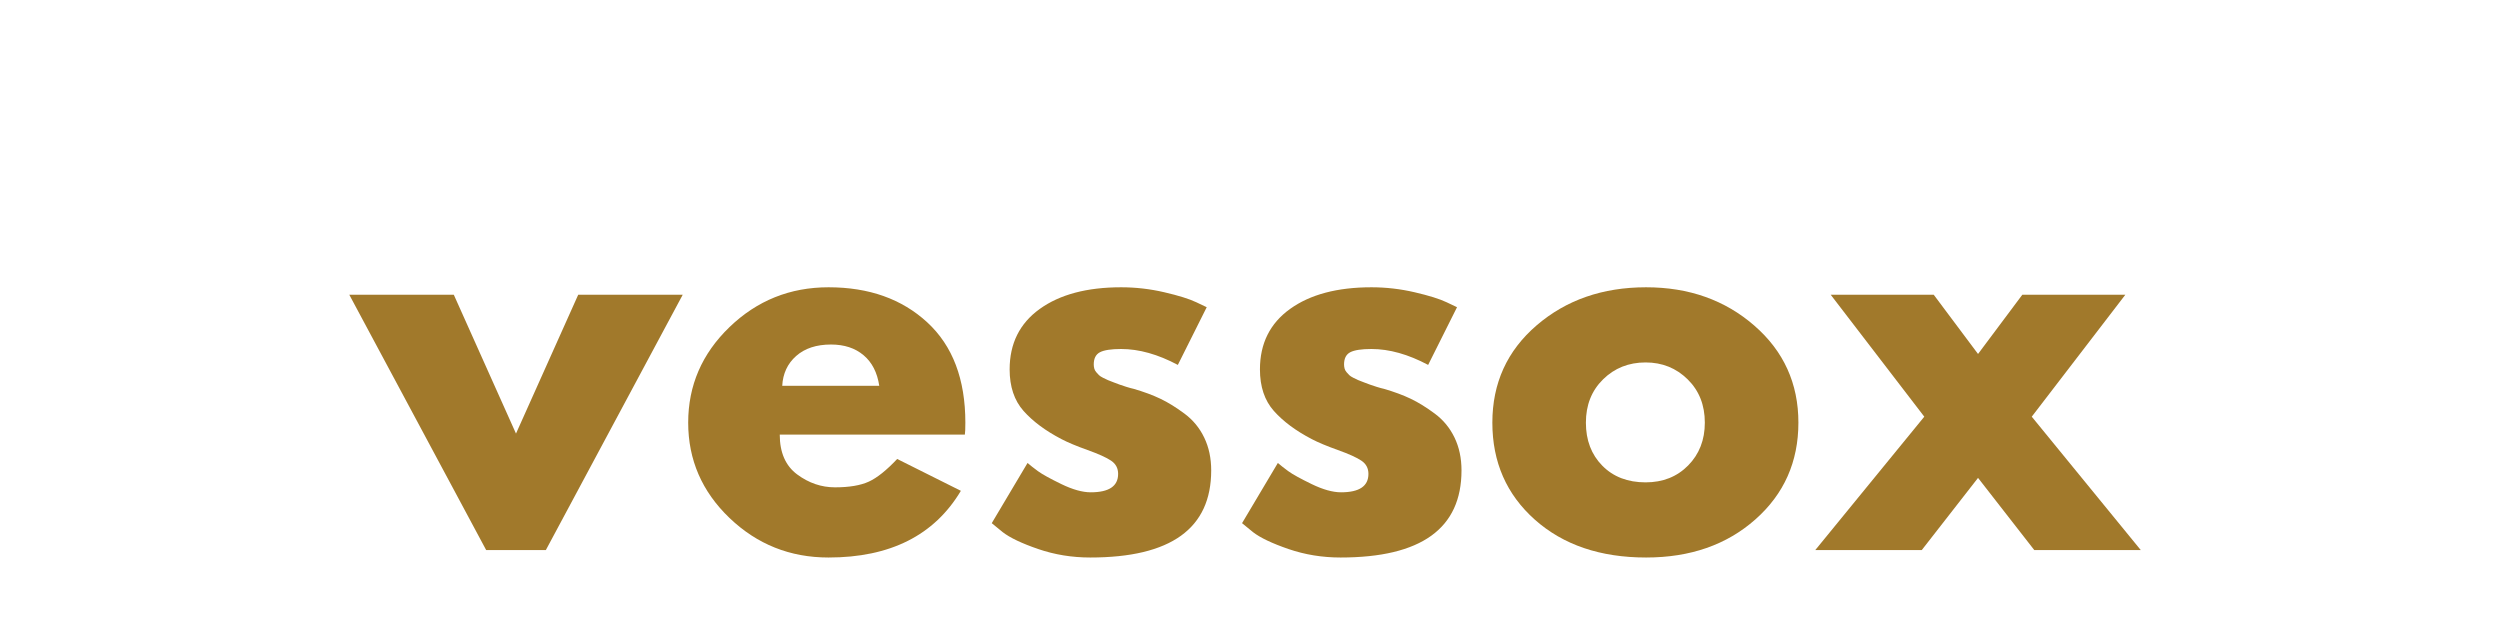 <svg version="1.0" preserveAspectRatio="xMidYMid meet" height="500" viewBox="0 0 1500 375" zoomAndPan="magnify" width="2000" xmlns:xlink="http://www.w3.org/1999/xlink" xmlns="http://www.w3.org/2000/svg"><defs><g></g></defs><g fill-opacity="1" fill="#a1792b"><g transform="translate(215.55, 330.024)"><g><path d="M 56.734 -153.172 L 94.047 -69.875 L 131.375 -153.172 L 194.078 -153.172 L 111.969 0 L 76.141 0 L -5.969 -153.172 Z M 56.734 -153.172"></path></g></g></g><g fill-opacity="1" fill="#a1792b"><g transform="translate(406.041, 330.024)"><g><path d="M 172.875 -69.266 L 61.812 -69.266 C 61.812 -58.516 65.289 -50.551 72.25 -45.375 C 79.219 -40.207 86.785 -37.625 94.953 -37.625 C 103.504 -37.625 110.27 -38.766 115.25 -41.047 C 120.227 -43.336 125.898 -47.867 132.266 -54.641 L 170.484 -35.531 C 154.566 -8.852 128.094 4.484 91.062 4.484 C 67.977 4.484 48.176 -3.426 31.656 -19.25 C 15.133 -35.082 6.875 -54.145 6.875 -76.438 C 6.875 -98.727 15.133 -117.836 31.656 -133.766 C 48.176 -149.691 67.977 -157.656 91.062 -157.656 C 115.352 -157.656 135.109 -150.633 150.328 -136.594 C 165.555 -122.562 173.172 -102.508 173.172 -76.438 C 173.172 -72.852 173.07 -70.461 172.875 -69.266 Z M 63.297 -98.531 L 121.516 -98.531 C 120.328 -106.488 117.191 -112.609 112.109 -116.891 C 107.035 -121.172 100.52 -123.312 92.562 -123.312 C 83.801 -123.312 76.832 -121.02 71.656 -116.438 C 66.477 -111.863 63.691 -105.895 63.297 -98.531 Z M 63.297 -98.531"></path></g></g></g><g fill-opacity="1" fill="#a1792b"><g transform="translate(588.172, 330.024)"><g><path d="M 84.5 -157.656 C 93.258 -157.656 101.914 -156.656 110.469 -154.656 C 119.031 -152.664 125.398 -150.676 129.578 -148.688 L 135.859 -145.703 L 118.531 -111.078 C 106.594 -117.441 95.25 -120.625 84.5 -120.625 C 78.531 -120.625 74.301 -119.977 71.812 -118.688 C 69.32 -117.395 68.078 -114.957 68.078 -111.375 C 68.078 -110.57 68.176 -109.77 68.375 -108.969 C 68.57 -108.176 68.969 -107.43 69.562 -106.734 C 70.164 -106.047 70.711 -105.453 71.203 -104.953 C 71.703 -104.453 72.551 -103.898 73.75 -103.297 C 74.945 -102.703 75.891 -102.254 76.578 -101.953 C 77.273 -101.66 78.422 -101.211 80.016 -100.609 C 81.609 -100.016 82.801 -99.566 83.594 -99.266 C 84.395 -98.973 85.738 -98.523 87.625 -97.922 C 89.52 -97.328 90.969 -96.93 91.969 -96.734 C 98.133 -94.941 103.504 -92.953 108.078 -90.766 C 112.66 -88.578 117.488 -85.594 122.562 -81.812 C 127.645 -78.031 131.578 -73.25 134.359 -67.469 C 137.148 -61.695 138.547 -55.129 138.547 -47.766 C 138.547 -12.93 114.359 4.484 65.984 4.484 C 55.035 4.484 44.633 2.789 34.781 -0.594 C 24.926 -3.977 17.812 -7.363 13.438 -10.75 L 6.875 -16.125 L 28.359 -52.25 C 29.953 -50.852 32.039 -49.207 34.625 -47.312 C 37.219 -45.426 41.895 -42.844 48.656 -39.562 C 55.426 -36.281 61.301 -34.641 66.281 -34.641 C 77.227 -34.641 82.703 -38.32 82.703 -45.688 C 82.703 -49.07 81.305 -51.707 78.516 -53.594 C 75.734 -55.488 71.008 -57.629 64.344 -60.016 C 57.676 -62.398 52.453 -64.586 48.672 -66.578 C 39.117 -71.555 31.551 -77.18 25.969 -83.453 C 20.395 -89.723 17.609 -98.035 17.609 -108.391 C 17.609 -123.91 23.629 -136 35.672 -144.656 C 47.723 -153.32 64 -157.656 84.5 -157.656 Z M 84.5 -157.656"></path></g></g></g><g fill-opacity="1" fill="#a1792b"><g transform="translate(738.355, 330.024)"><g><path d="M 84.5 -157.656 C 93.258 -157.656 101.914 -156.656 110.469 -154.656 C 119.031 -152.664 125.398 -150.676 129.578 -148.688 L 135.859 -145.703 L 118.531 -111.078 C 106.594 -117.441 95.25 -120.625 84.5 -120.625 C 78.531 -120.625 74.301 -119.977 71.812 -118.688 C 69.32 -117.395 68.078 -114.957 68.078 -111.375 C 68.078 -110.57 68.176 -109.77 68.375 -108.969 C 68.57 -108.176 68.969 -107.43 69.562 -106.734 C 70.164 -106.047 70.711 -105.453 71.203 -104.953 C 71.703 -104.453 72.551 -103.898 73.75 -103.297 C 74.945 -102.703 75.891 -102.254 76.578 -101.953 C 77.273 -101.66 78.422 -101.211 80.016 -100.609 C 81.609 -100.016 82.801 -99.566 83.594 -99.266 C 84.395 -98.973 85.738 -98.523 87.625 -97.922 C 89.52 -97.328 90.969 -96.93 91.969 -96.734 C 98.133 -94.941 103.504 -92.953 108.078 -90.766 C 112.66 -88.578 117.488 -85.594 122.562 -81.812 C 127.645 -78.031 131.578 -73.25 134.359 -67.469 C 137.148 -61.695 138.547 -55.129 138.547 -47.766 C 138.547 -12.93 114.359 4.484 65.984 4.484 C 55.035 4.484 44.633 2.789 34.781 -0.594 C 24.926 -3.977 17.812 -7.363 13.438 -10.75 L 6.875 -16.125 L 28.359 -52.25 C 29.953 -50.852 32.039 -49.207 34.625 -47.312 C 37.219 -45.426 41.895 -42.844 48.656 -39.562 C 55.426 -36.281 61.301 -34.641 66.281 -34.641 C 77.227 -34.641 82.703 -38.32 82.703 -45.688 C 82.703 -49.07 81.305 -51.707 78.516 -53.594 C 75.734 -55.488 71.008 -57.629 64.344 -60.016 C 57.676 -62.398 52.453 -64.586 48.672 -66.578 C 39.117 -71.555 31.551 -77.18 25.969 -83.453 C 20.395 -89.723 17.609 -98.035 17.609 -108.391 C 17.609 -123.91 23.629 -136 35.672 -144.656 C 47.723 -153.32 64 -157.656 84.5 -157.656 Z M 84.5 -157.656"></path></g></g></g><g fill-opacity="1" fill="#a1792b"><g transform="translate(888.538, 330.024)"><g><path d="M 32.391 -18.203 C 15.379 -33.336 6.875 -52.75 6.875 -76.438 C 6.875 -100.125 15.727 -119.582 33.438 -134.812 C 51.156 -150.039 73.051 -157.656 99.125 -157.656 C 124.801 -157.656 146.445 -149.988 164.062 -134.656 C 181.688 -119.332 190.5 -99.926 190.5 -76.438 C 190.5 -52.945 181.891 -33.586 164.672 -18.359 C 147.453 -3.129 125.602 4.484 99.125 4.484 C 71.656 4.484 49.41 -3.078 32.391 -18.203 Z M 73.297 -102.406 C 66.43 -95.645 63 -86.988 63 -76.438 C 63 -65.883 66.281 -57.273 72.844 -50.609 C 79.414 -43.941 88.078 -40.609 98.828 -40.609 C 109.18 -40.609 117.691 -43.988 124.359 -50.75 C 131.023 -57.52 134.359 -66.082 134.359 -76.438 C 134.359 -86.988 130.926 -95.645 124.062 -102.406 C 117.195 -109.176 108.785 -112.562 98.828 -112.562 C 88.68 -112.562 80.172 -109.176 73.297 -102.406 Z M 73.297 -102.406"></path></g></g></g><g fill-opacity="1" fill="#a1792b"><g transform="translate(1089.18, 330.024)"><g><path d="M 195.266 0 L 131.375 0 L 97.641 -43.297 L 63.891 0 L 0 0 L 65.391 -80.016 L 9.25 -153.172 L 71.062 -153.172 L 97.641 -117.641 L 124.203 -153.172 L 186.016 -153.172 L 129.875 -80.016 Z M 195.266 0"></path></g></g></g></svg>
